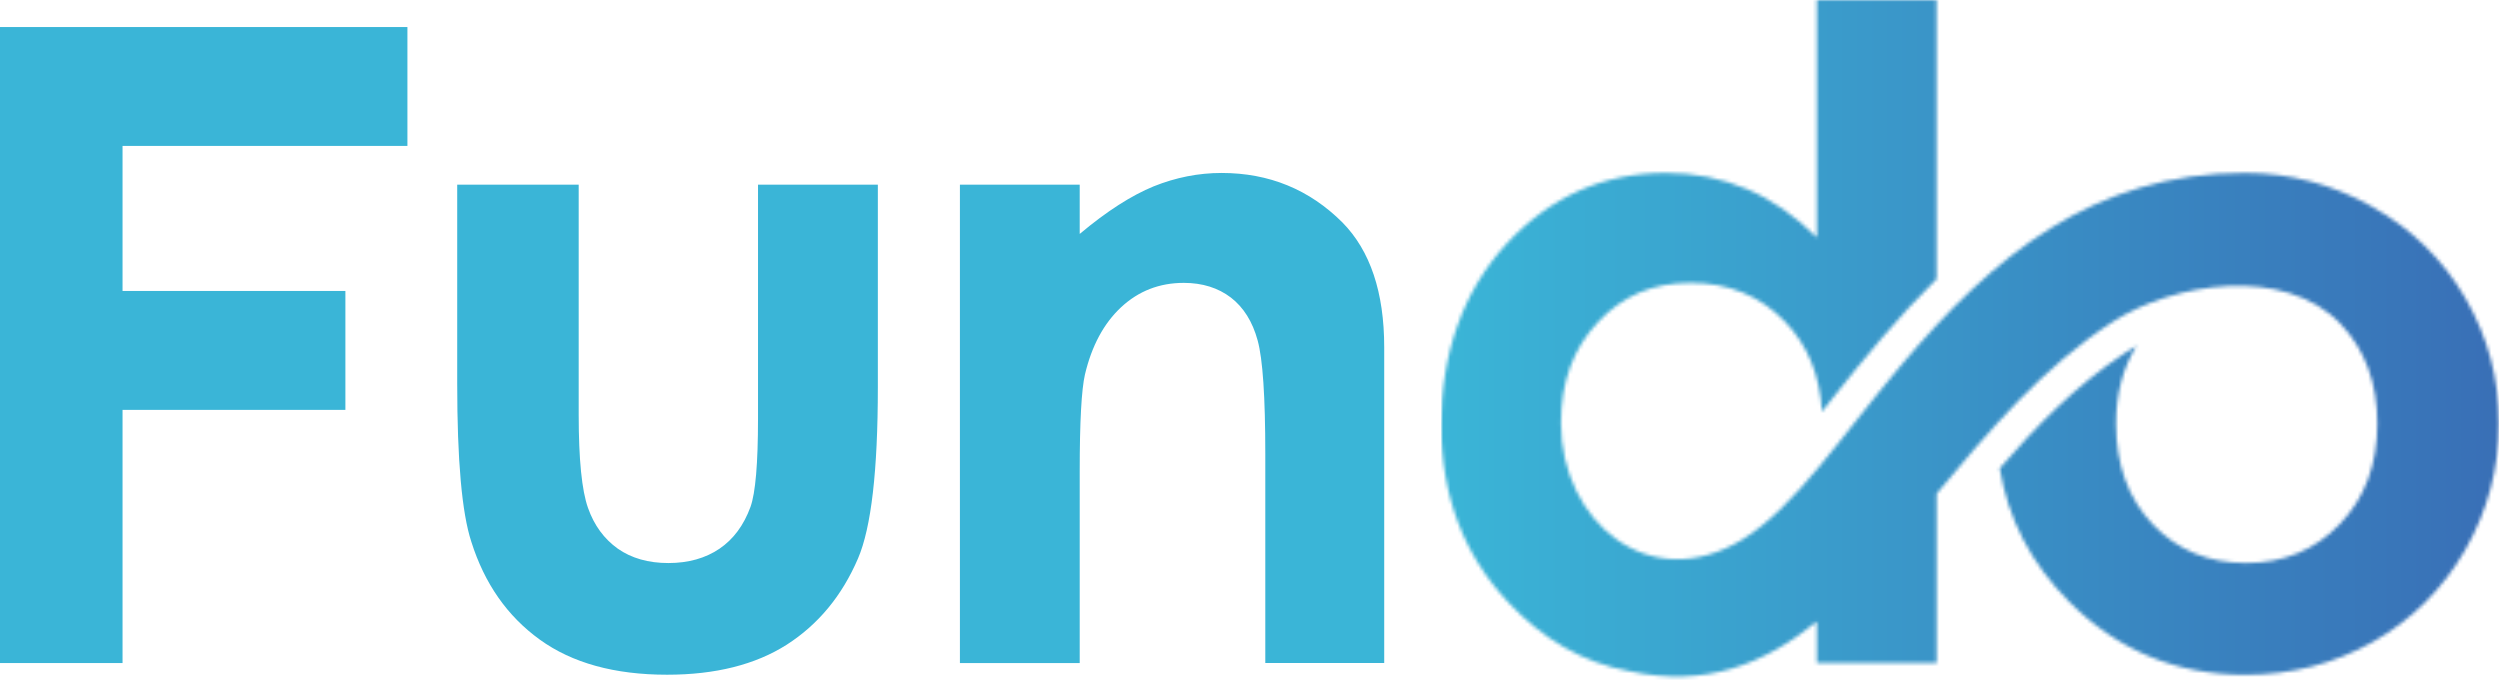 <svg xmlns="http://www.w3.org/2000/svg" width="711" height="196" viewBox="0 0 711 196" fill="none"><g clip-path="url(#clip0_3326_2)"><path d="M0 7.69H115.87V41.5H34.85V82.75H98.23V116.57H34.85V188.57H0V7.69Z" fill="#3AB5D7"></path><path d="M129.99 52.52H164.58V117.94C164.58 130.66 165.47 139.5 167.23 144.46C168.98 149.41 171.8 153.25 175.69 156.03C179.57 158.76 184.4 160.13 190.08 160.13C195.76 160.13 200.63 158.76 204.6 156.07C208.57 153.38 211.52 149.41 213.44 144.16C214.85 140.23 215.58 131.86 215.58 119.05V52.52H249.66V110.08C249.66 133.82 247.78 150.05 244.03 158.8C239.46 169.47 232.67 177.63 223.75 183.35C214.82 189.03 203.47 191.89 189.72 191.89C174.78 191.89 162.73 188.56 153.51 181.9C144.29 175.24 137.8 165.97 134.04 154.06C131.35 145.82 130.03 130.83 130.03 109.09V52.51L129.99 52.52Z" fill="#3AB5D7"></path><path d="M273 52.52H307.07V66.53C314.8 60.04 321.84 55.56 328.12 52.99C334.4 50.47 340.84 49.19 347.42 49.19C360.92 49.19 372.4 53.89 381.8 63.28C389.7 71.31 393.67 83.14 393.67 98.76V188.56H359.85V129.08C359.85 112.85 359.13 102.09 357.67 96.8C356.22 91.46 353.66 87.41 350.07 84.63C346.44 81.86 341.96 80.45 336.66 80.45C329.74 80.45 323.81 82.76 318.85 87.37C313.9 91.98 310.48 98.39 308.56 106.5C307.58 110.77 307.07 119.95 307.07 134.08V188.57H273V52.52Z" fill="#3AB5D7"></path><mask id="mask0_3326_2" style="mask-type:luminance" maskUnits="userSpaceOnUse" x="409" y="0" width="302" height="193"><path d="M516.7 0H550.77V79.34C539.94 89.99 530.3 101.73 520.46 114.18L518.16 117.11C517.59 106.67 514.08 98.12 507.61 91.42C500.56 84.12 491.59 80.45 480.79 80.45C469.99 80.45 461.41 84.16 454.45 91.64C447.45 99.07 443.94 108.63 443.94 120.29C443.94 148.21 469 169.72 495.58 153.41C510.54 144.23 523.37 124.39 540.68 103.87C567.05 72.61 595.53 49.19 638.41 49.19C651.26 49.19 663.35 52.39 674.67 58.8C686.03 65.21 694.82 73.87 701.19 84.85C707.55 95.87 710.71 107.69 710.71 120.42C710.71 133.15 707.51 145.18 701.15 156.33C694.74 167.47 686.03 176.19 675.01 182.46C663.95 188.74 651.82 191.9 638.54 191.9C618.99 191.9 602.29 184.98 588.5 171.15C577.68 160.3 571.09 147.64 568.73 133.18C579.19 121.07 590.56 109.53 603.98 100.62C605.19 99.81 606.42 99.06 607.66 98.34C603.76 104.6 601.81 111.97 601.81 120.5C601.81 132.28 605.31 141.85 612.27 149.15C619.23 156.45 628.07 160.12 638.79 160.12C649.51 160.12 658.34 156.41 665.48 149.02C672.57 141.64 676.11 132.11 676.11 120.5C676.11 108.89 672.61 99.4 665.65 92.1C649.56 75.32 618.09 80.45 600.96 91.47C581.08 104.25 565.51 122.73 550.79 140.4V188.56H516.72V176.76C501.75 188.9 485.06 195.58 463.53 190.91C449.96 188.46 438.65 181.57 429.14 171.49C416.29 157.91 409.88 141 409.88 120.8C409.88 100.6 416.11 82.67 428.54 69.26C440.97 55.9 456.04 49.19 473.8 49.19C482 49.19 489.64 50.73 496.82 53.76C503.99 56.83 510.61 61.44 516.72 67.55V0H516.7Z" fill="white"></path></mask><g mask="url(#mask0_3326_2)"><path d="M710.7 0H409.87V195.58H710.7V0Z" fill="url(#paint0_linear_3326_2)"></path></g></g><defs><linearGradient id="paint0_linear_3326_2" x1="409.87" y1="97.79" x2="710.69" y2="97.79" gradientUnits="userSpaceOnUse"><stop stop-color="#3AB5D7"></stop><stop offset="1" stop-color="#396FB6"></stop></linearGradient><clipPath id="clip0_3326_2"><rect width="710.69" height="195.58" fill="white"></rect></clipPath></defs></svg>